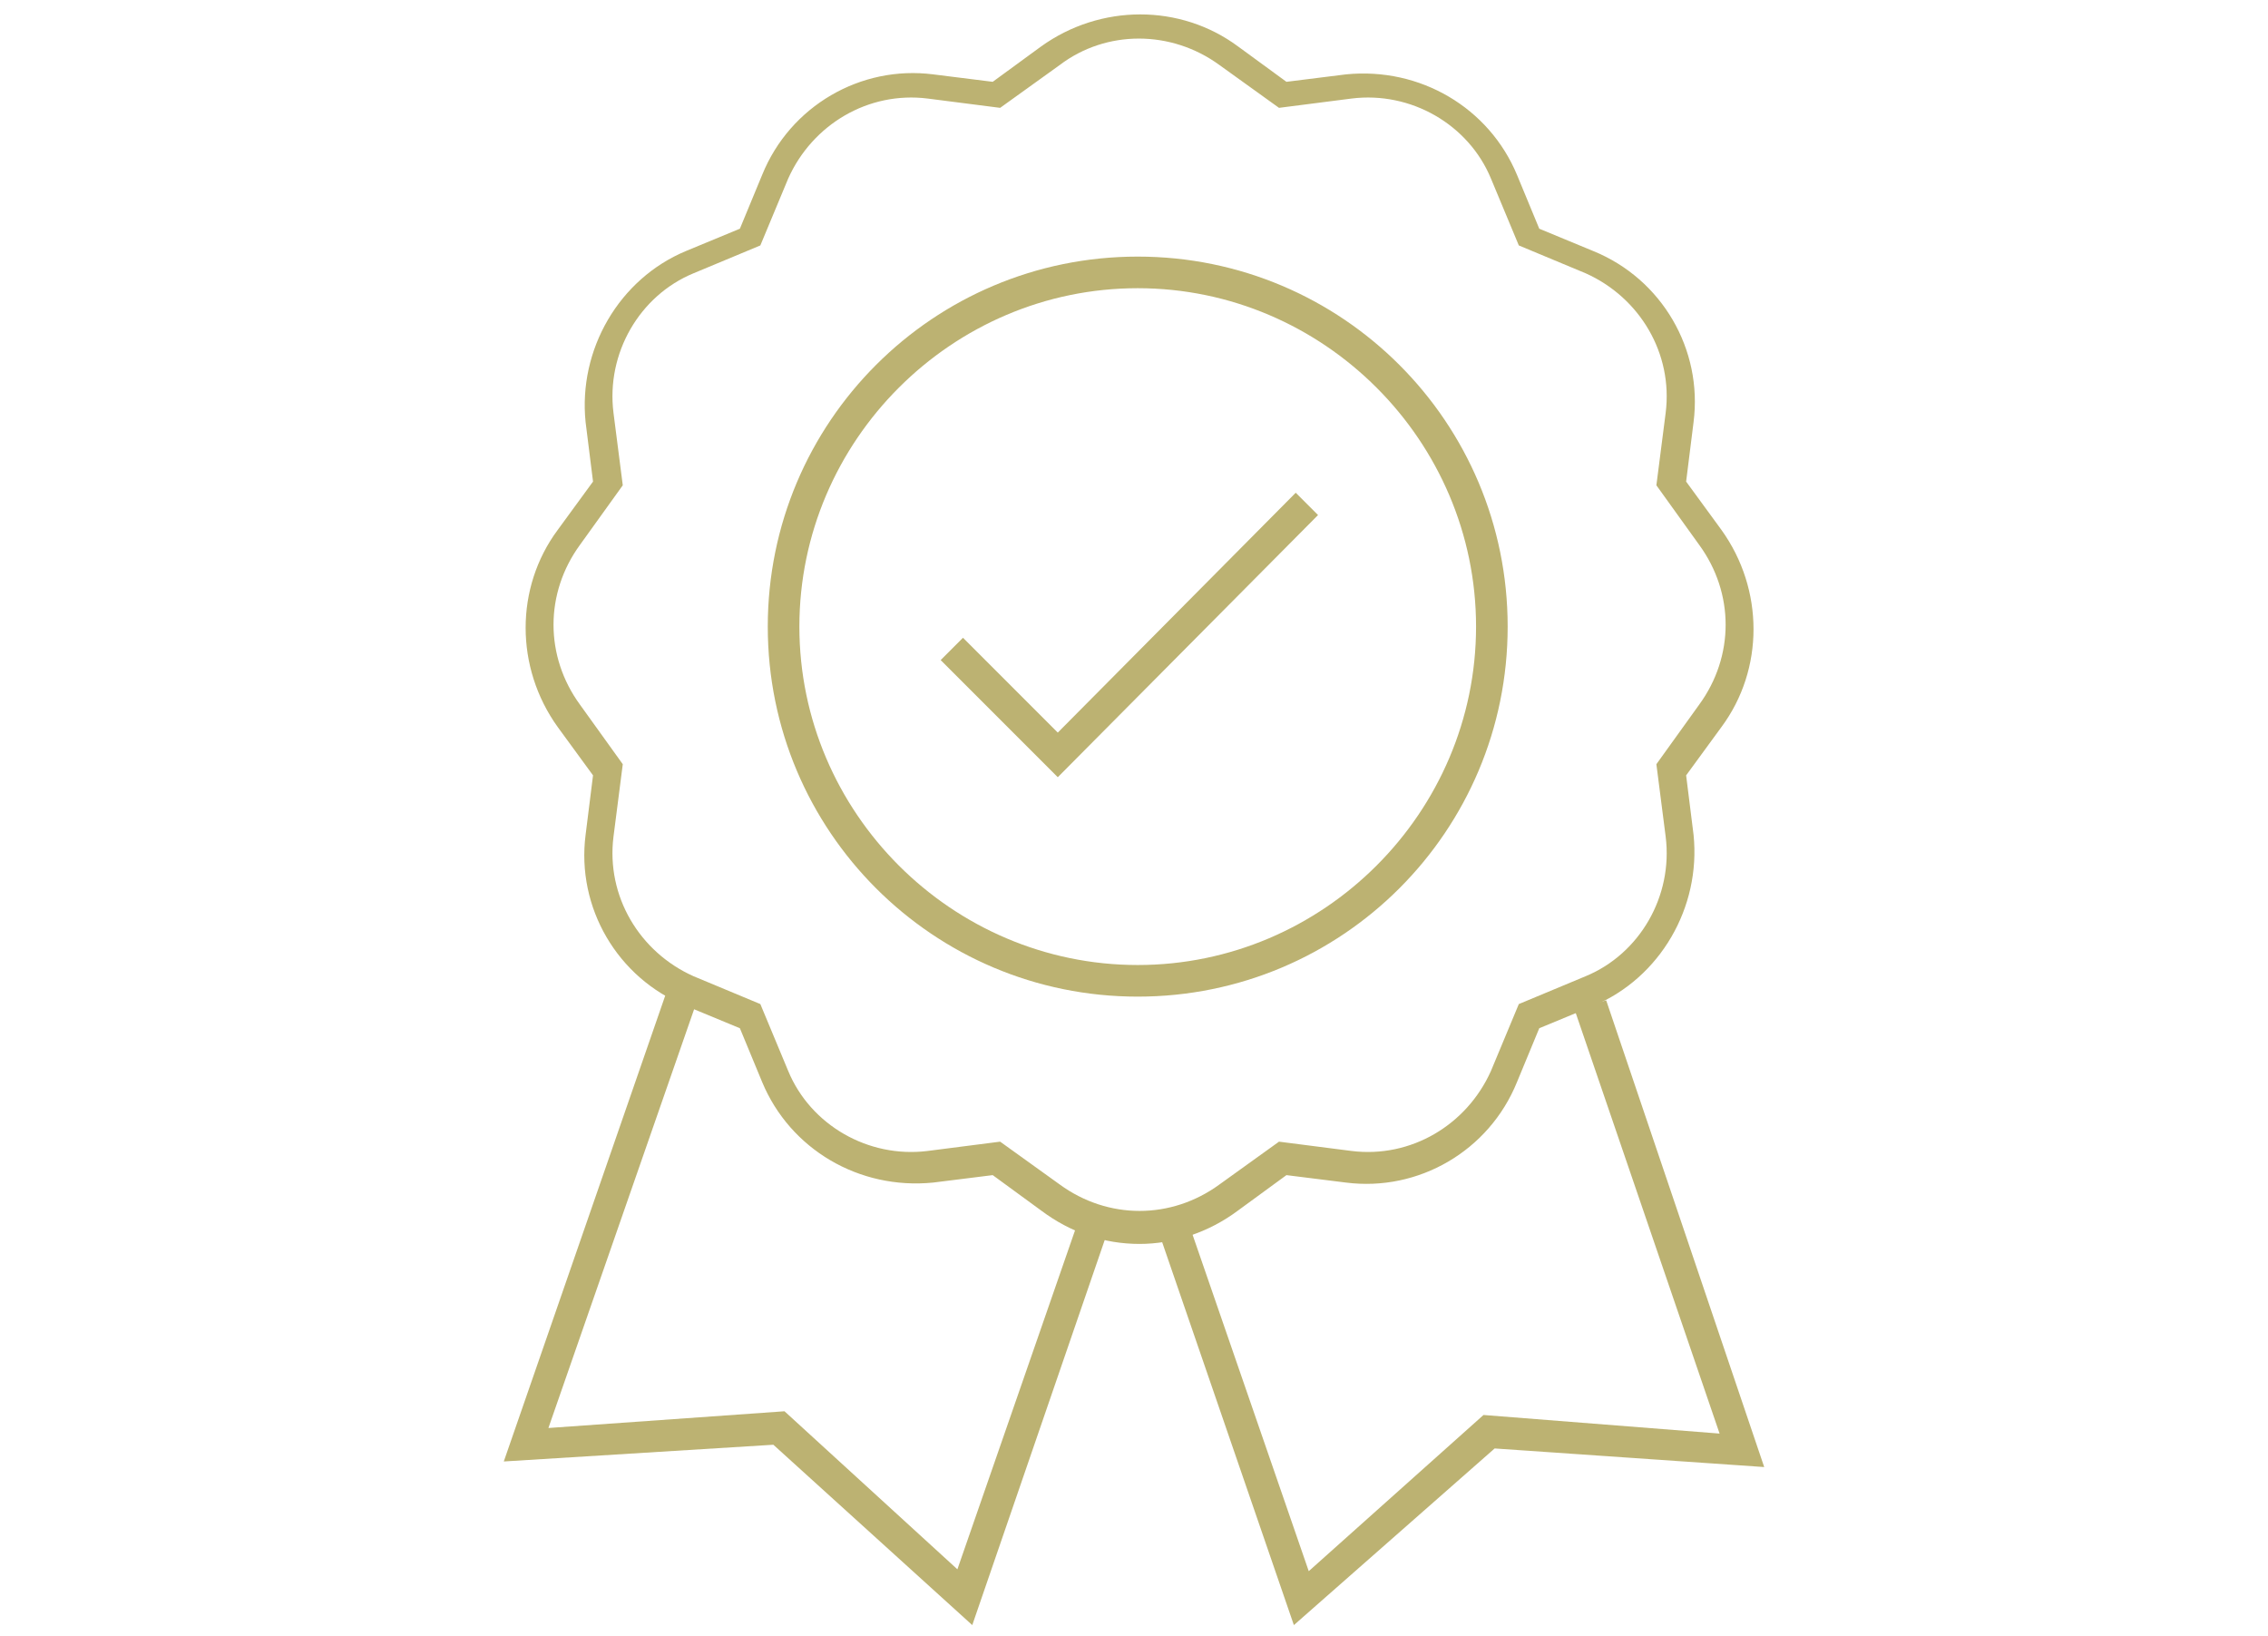 <?xml version="1.0" encoding="UTF-8"?>
<svg id="Layer_1" xmlns="http://www.w3.org/2000/svg" version="1.1" viewBox="0 0 122 88">
  <!-- Generator: Adobe Illustrator 29.1.0, SVG Export Plug-In . SVG Version: 2.1.0 Build 142)  -->
  <defs>
    <style>
      .st0 {
        fill: none;
      }

      .st1 {
        fill: #bcb272;
      }
    </style>
  </defs>
  <g>
    <path class="st0" d="M89.9,41.3l2.1-2.9c2.1-2.9,2.1-6.8,0-9.6l-2.1-2.9.5-3.6c.5-3.6-1.5-7-4.9-8.3l-3.3-1.4-1.4-3.3c-1.4-3.3-4.8-5.2-8.3-4.9l-3.6.5-2.9-2.1c-2.9-2.1-6.8-2.1-9.6,0l-2.9,2.1-3.6-.5c-3.6-.5-7,1.5-8.3,4.9l-1.4,3.3-3.3,1.4c-3.3,1.4-5.2,4.8-4.9,8.3l.5,3.6-2.1,2.9c-2.1,2.9-2.1,6.8,0,9.6l2.1,2.9-.5,3.6c-.5,3.6,1.5,7,4.9,8.3l3.3,1.4,1.4,3.3c1.4,3.3,4.8,5.2,8.3,4.9l3.6-.5,2.9,2.1c2.9,2.1,6.8,2.1,9.6,0l2.9-2.1,3.6.5c3.6.5,7-1.5,8.3-4.9l1.4-3.3,3.3-1.4c3.3-1.4,5.2-4.8,4.9-8.3l-.5-3.6Z"/>
    <polyline class="st0" points="51.8 35.5 56.9 40.6 69.7 27.7"/>
    <circle class="st0" cx="61.2" cy="33.7" r="19"/>
    <polyline class="st0" points="85.8 54.8 93.7 78 80.1 77 70 86 63.2 66.2"/>
    <polyline class="st0" points="36.3 54.6 28.3 77.7 41.9 76.8 51.9 85.9 58.7 66.2"/>
  </g>
  <g>
    <path class="st1" d="M61.3,66.9c-1.9,0-3.7-.6-5.3-1.8l-2.6-1.9-3.2.4c-4,.4-7.7-1.8-9.2-5.4l-1.2-2.9-2.9-1.2c-3.7-1.5-5.9-5.3-5.4-9.2l.4-3.2-1.9-2.6c-2.3-3.2-2.3-7.5,0-10.6l1.9-2.6-.4-3.2c-.4-3.9,1.8-7.7,5.4-9.2l2.9-1.2,1.2-2.9c1.5-3.7,5.3-5.9,9.2-5.4l3.2.4,2.6-1.9c3.2-2.3,7.5-2.3,10.6,0l2.6,1.9,3.2-.4c4-.4,7.7,1.8,9.2,5.4l1.2,2.9,2.9,1.2c3.7,1.5,5.9,5.3,5.4,9.2l-.4,3.2,1.9,2.6c2.3,3.2,2.3,7.5,0,10.6l-1.9,2.6.4,3.2c.4,3.9-1.8,7.7-5.4,9.2l-2.9,1.2-1.2,2.9c-1.5,3.7-5.3,5.9-9.2,5.4l-3.2-.4-2.6,1.9c-1.6,1.2-3.5,1.8-5.3,1.8ZM53.8,61.4l3.2,2.3c2.6,1.9,6,1.9,8.6,0l3.2-2.3,3.9.5c3.2.4,6.2-1.4,7.5-4.3l1.5-3.6,3.6-1.5c2.9-1.2,4.7-4.3,4.3-7.5l-.5-3.9,2.3-3.2c1.9-2.6,1.9-6,0-8.6l-2.3-3.2.5-3.9c.4-3.2-1.4-6.2-4.3-7.5l-3.6-1.5-1.5-3.6c-1.2-2.9-4.3-4.7-7.5-4.3l-3.9.5-3.2-2.3c-2.6-1.9-6.1-1.9-8.6,0l-3.2,2.3-3.9-.5c-3.2-.4-6.2,1.4-7.5,4.3l-1.5,3.6-3.6,1.5c-2.9,1.2-4.7,4.3-4.3,7.5l.5,3.9-2.3,3.2c-1.9,2.6-1.9,6,0,8.6l2.3,3.2-.5,3.9c-.4,3.2,1.4,6.2,4.3,7.5l3.6,1.5,1.5,3.6c1.2,2.9,4.3,4.7,7.5,4.3l3.9-.5Z"/>
    <polygon class="st1" points="56.9 41.8 50.6 35.5 51.8 34.3 56.9 39.4 69.7 26.5 70.9 27.7 56.9 41.8"/>
    <path class="st1" d="M61.2,53.6c-11,0-19.9-8.9-19.9-19.9s8.9-19.9,19.9-19.9,19.9,8.9,19.9,19.9-8.9,19.9-19.9,19.9ZM61.2,15.5c-10,0-18.2,8.2-18.2,18.2s8.2,18.2,18.2,18.2,18.2-8.2,18.2-18.2-8.2-18.2-18.2-18.2Z"/>
    <polygon class="st1" points="69.6 87.4 62.1 65.6 63.7 65.1 70.4 84.5 79.8 76.1 92.5 77.1 84.7 54.3 86.4 53.8 94.9 78.9 80.4 77.9 69.6 87.4"/>
    <polygon class="st1" points="52.3 87.4 41.6 77.7 27.1 78.6 35.8 53.5 37.4 54.1 29.5 76.8 42.2 75.9 51.5 84.4 58.2 65.1 59.8 65.6 52.3 87.4"/>
  </g>
</svg>